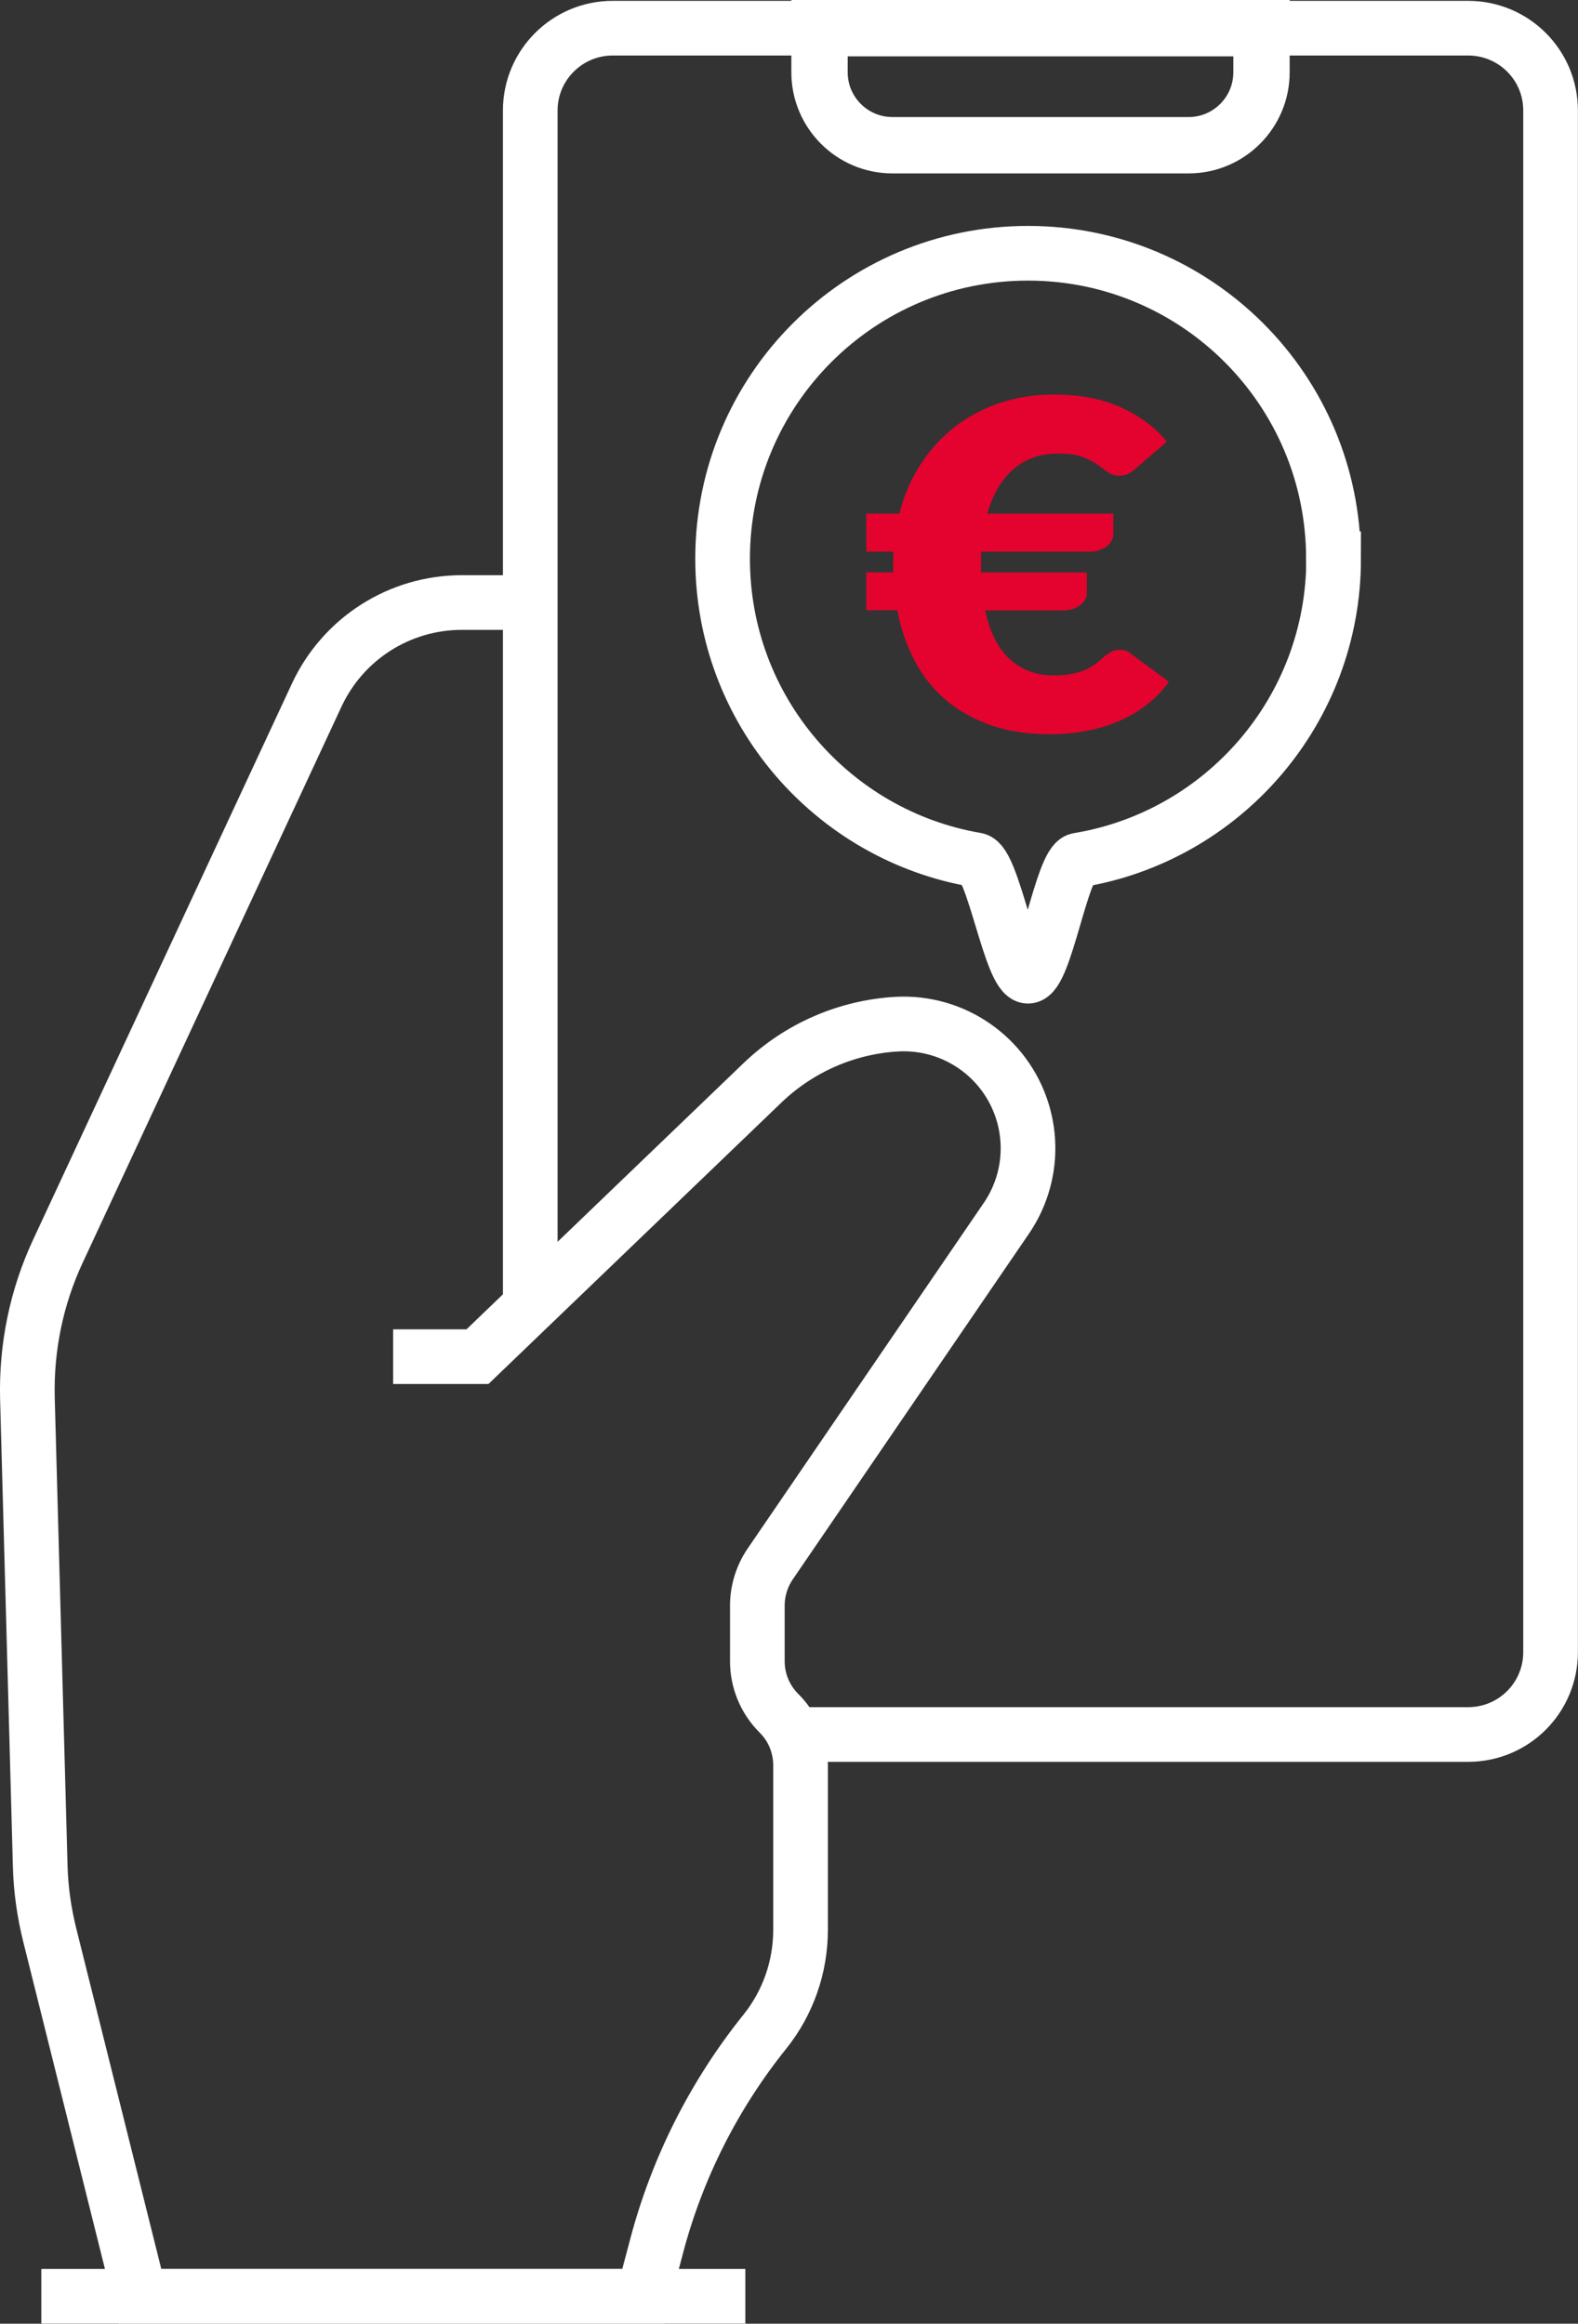 <?xml version="1.0" encoding="UTF-8"?>
<svg id="Capa_2" data-name="Capa 2" xmlns="http://www.w3.org/2000/svg" viewBox="0 0 84.01 123.68">
  <rect x="0" y="0" width="84.01" height="123.68" fill="#333333" stroke="none"/>
  <defs>
    <style>
      .cls-1 {
        fill: #e4032e;
      }

      .cls-2 {
        stroke-width: 2.91px;
      }

      .cls-2, .cls-3 {
        fill: none;
        stroke: #fff;
        stroke-miterlimit: 10;
      }

      .cls-3 {
        stroke-width: 3px;
      }
    </style>
  </defs>
  <g id="Capa_1-2" data-name="Capa 1">
    <path class="cls-2" d="M28.23,69.5V5.88c0-2.42,1.97-4.38,4.39-4.38h45.54c2.43,0,4.39,1.96,4.39,4.38v82.05c0,2.43-1.96,4.39-4.39,4.39h-35.53"/>
    <path class="cls-3" d="M43.63,1.5h23.53v2.35c0,2.14-1.74,3.88-3.88,3.88h-15.77c-2.14,0-3.88-1.74-3.88-3.88V1.5h0Z"/>
    <line class="cls-2" x1="2.2" y1="122.22" x2="39.68" y2="122.22"/>
    <path class="cls-2" d="M28.23,32.07h-3.64c-3.32,0-6.33,1.92-7.73,4.93l-13.77,29.58c-1.15,2.46-1.7,5.15-1.63,7.86l.68,24.84c.03,1.27.21,2.53.52,3.76l4.79,19.18h26.8l.71-2.68c1.1-4.16,3.06-8.04,5.75-11.39h0c1.24-1.54,1.91-3.46,1.91-5.43v-8.76c0-1.04-.41-2.04-1.15-2.77h0c-.74-.74-1.15-1.73-1.15-2.77v-2.96c0-.79.24-1.56.68-2.21l12.58-18.41c1.14-1.67,1.45-3.76.85-5.69h0c-.9-2.89-3.65-4.8-6.67-4.64h0c-2.67.15-5.2,1.25-7.14,3.1l-15.2,14.6h-4.49"/>
    <path class="cls-2" d="M71,29.74c0,8.07-5.88,14.77-13.59,16.04-.87.14-1.77,6.18-2.68,6.18s-1.86-6.04-2.76-6.19c-7.67-1.31-13.5-7.99-13.5-16.03,0-8.98,7.28-16.26,16.26-16.26s16.26,7.28,16.26,16.26Z"/>
    <path class="cls-1" d="M46.13,27.34h1.75c.24-.96.62-1.83,1.12-2.61.51-.78,1.11-1.45,1.82-2,.71-.55,1.51-.98,2.41-1.28.9-.3,1.85-.45,2.88-.45,1.38,0,2.58.23,3.58.69,1.01.46,1.82,1.06,2.43,1.82l-1.66,1.43c-.11.1-.23.18-.36.26-.13.08-.3.12-.52.12-.23,0-.43-.06-.59-.18-.16-.12-.35-.26-.56-.41-.21-.15-.48-.29-.8-.41-.32-.12-.76-.18-1.31-.18-.91,0-1.7.27-2.34.81s-1.12,1.34-1.42,2.39h6.71v1.12c0,.11-.03.21-.09.32s-.14.2-.25.29c-.11.08-.24.15-.39.21s-.32.08-.5.08h-5.8c-.01.11-.01.23-.01.34v.77h5.63v1.12c0,.11-.03.21-.09.32-.06.11-.14.2-.25.29-.11.09-.24.15-.39.21-.15.05-.32.08-.5.08h-4.18c.25,1.18.7,2.05,1.33,2.61.63.57,1.41.85,2.32.85.41,0,.76-.03,1.05-.1.29-.07.54-.15.74-.25.2-.1.38-.21.52-.33.14-.12.27-.23.39-.33.12-.1.24-.18.37-.25.12-.07.26-.1.43-.1.14,0,.25.02.34.05.09.03.19.09.3.18l1.99,1.47c-.67.92-1.55,1.61-2.64,2.08-1.09.47-2.33.71-3.72.71-1.16,0-2.2-.16-3.12-.48-.92-.32-1.72-.77-2.39-1.34-.68-.58-1.23-1.27-1.66-2.08-.43-.81-.74-1.71-.93-2.7h-1.65v-2.01h1.43v-.77c0-.11,0-.23.02-.34h-1.45v-2.01Z"/>
  </g>
</svg>